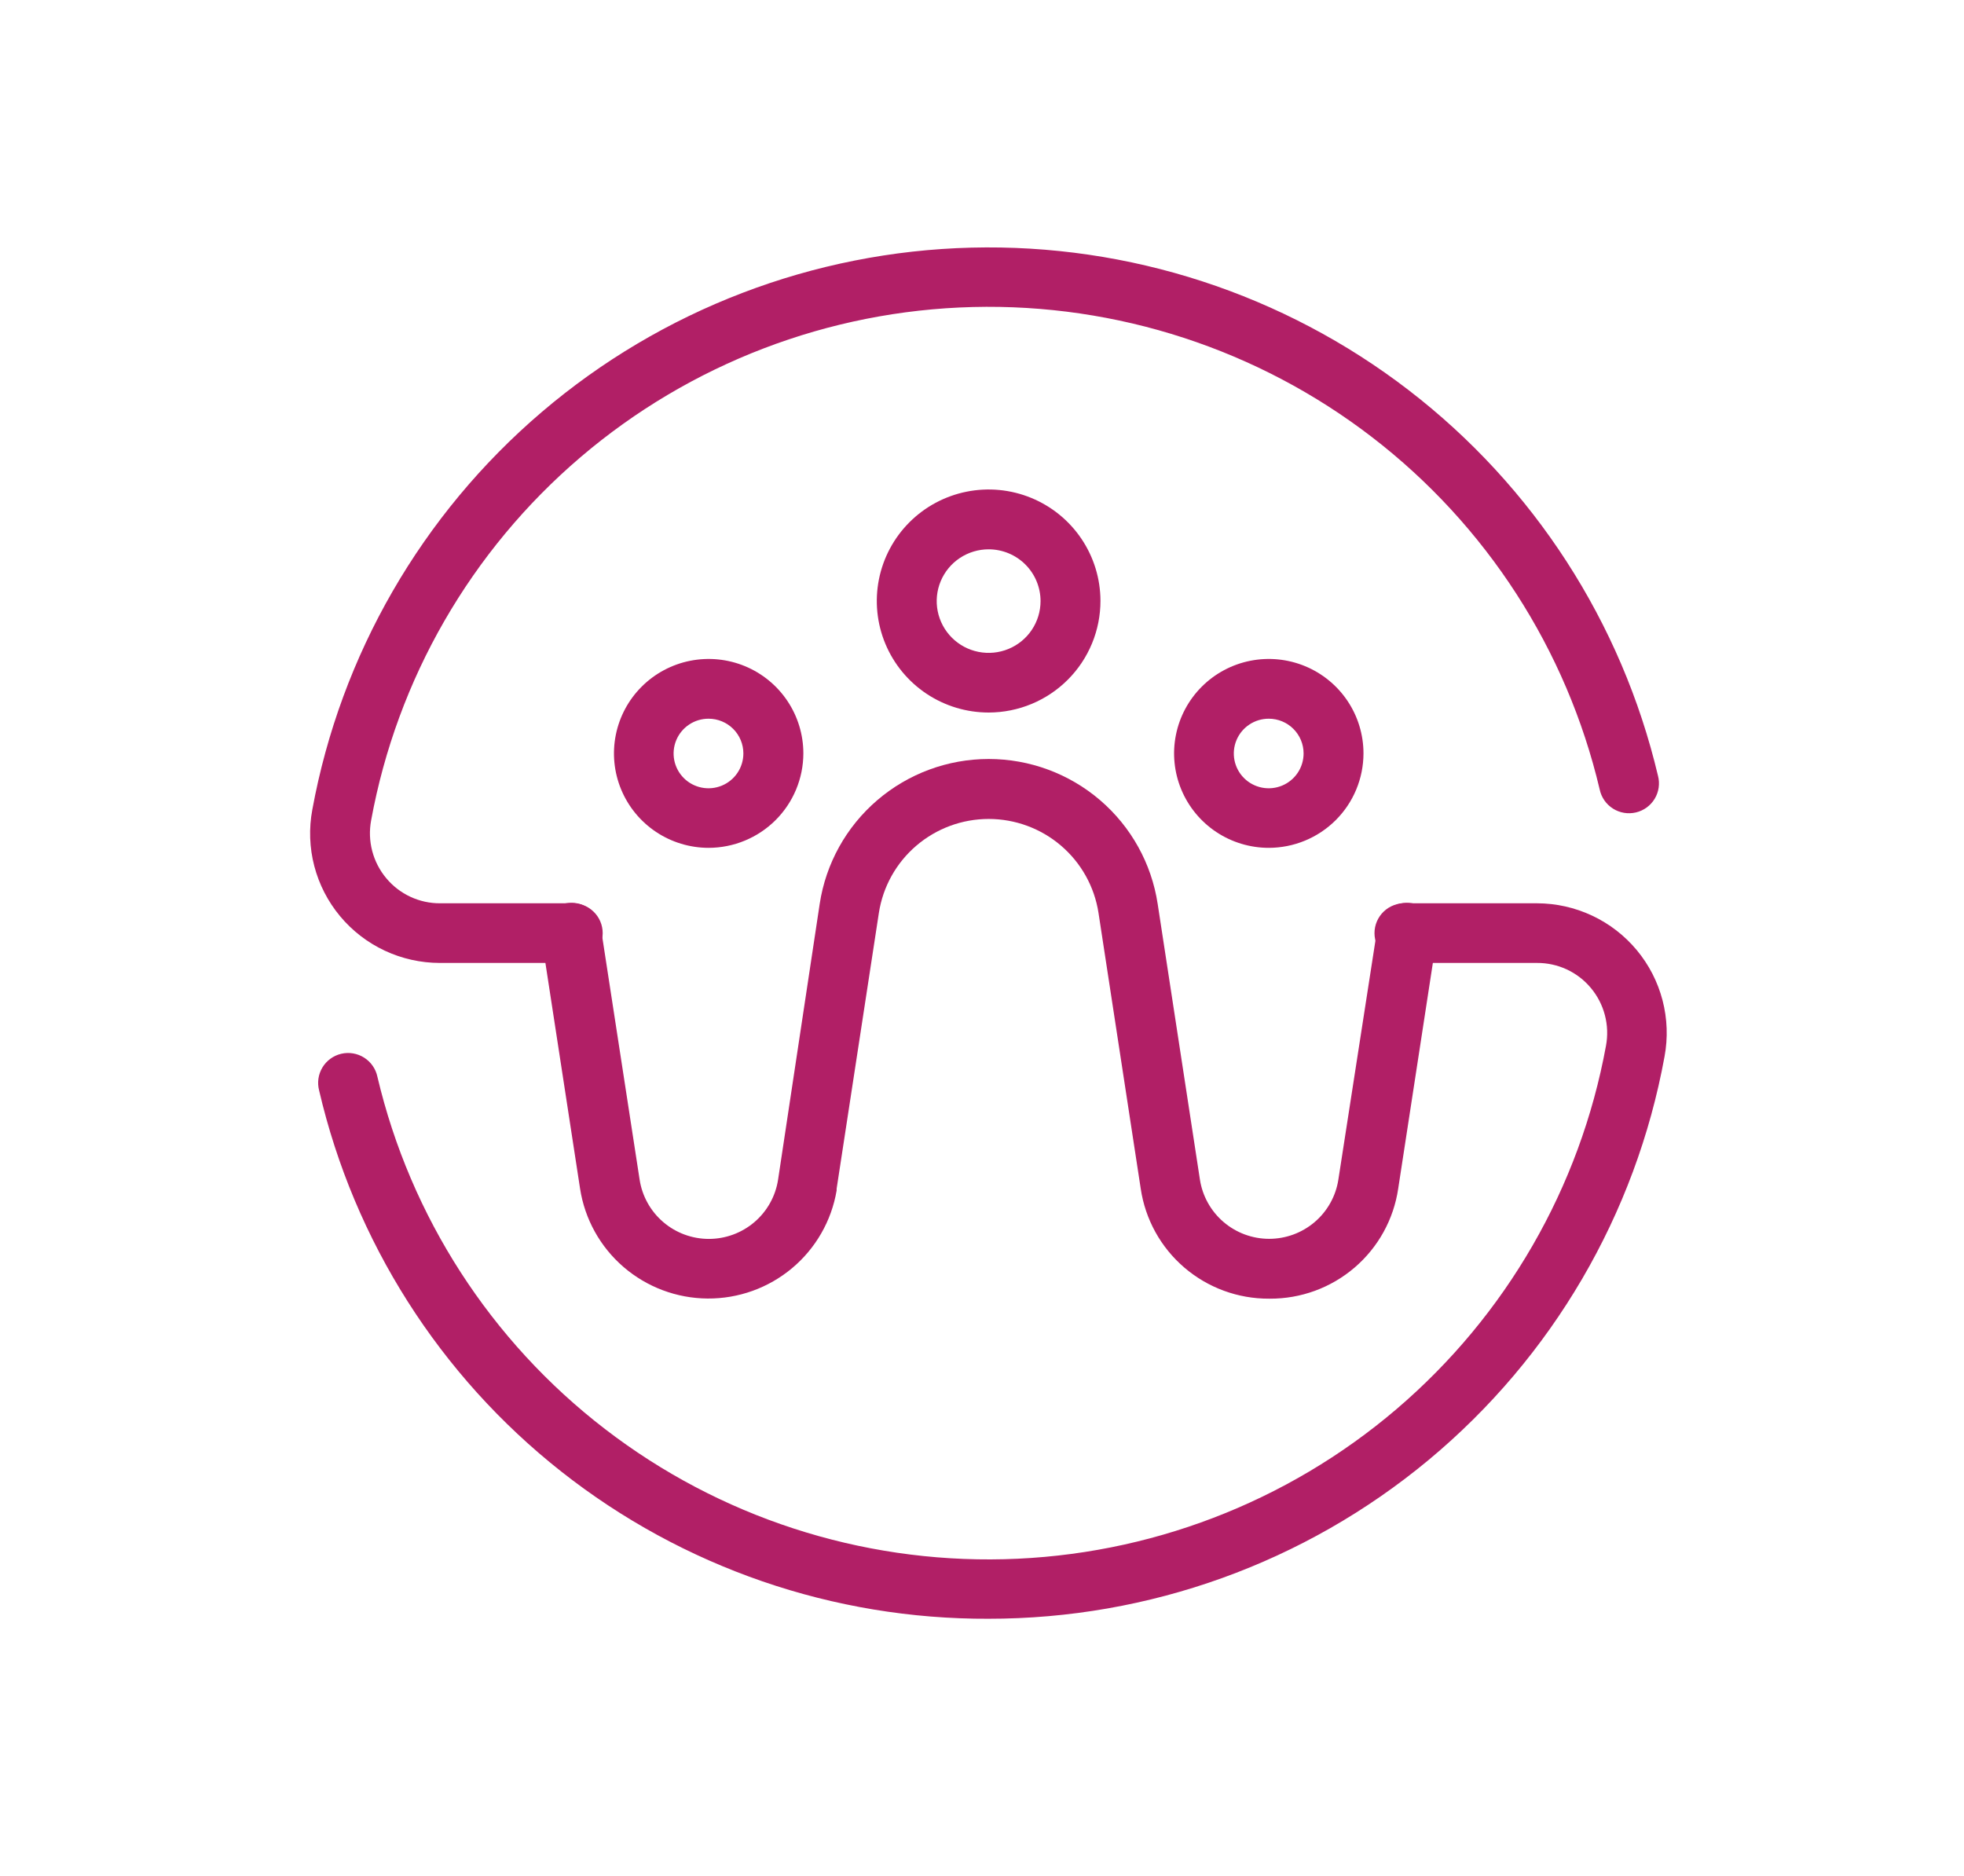 <?xml version="1.0" encoding="UTF-8"?>
<svg xmlns="http://www.w3.org/2000/svg" width="223" height="213" viewBox="0 0 223 213" fill="none">
  <path d="M112.263 80.904C109.753 80.906 107.299 80.166 105.21 78.778C103.122 77.389 101.493 75.415 100.529 73.104C99.565 70.792 99.31 68.248 99.795 65.792C100.281 63.336 101.485 61.079 103.257 59.305C105.028 57.532 107.286 56.322 109.747 55.828C112.208 55.334 114.76 55.578 117.081 56.53C119.403 57.482 121.389 59.099 122.789 61.176C124.19 63.253 124.942 65.698 124.95 68.201C124.954 69.866 124.629 71.515 123.993 73.055C123.358 74.595 122.424 75.995 121.246 77.174C120.068 78.354 118.668 79.291 117.127 79.931C115.585 80.571 113.932 80.901 112.263 80.904ZM112.263 62.372C111.096 62.37 109.956 62.713 108.985 63.358C108.014 64.003 107.257 64.92 106.809 65.995C106.361 67.069 106.243 68.251 106.469 69.392C106.696 70.534 107.256 71.582 108.08 72.405C108.904 73.229 109.955 73.79 111.099 74.017C112.243 74.245 113.429 74.129 114.506 73.684C115.584 73.24 116.506 72.486 117.154 71.519C117.802 70.552 118.148 69.415 118.148 68.251C118.148 66.694 117.528 65.2 116.425 64.098C115.322 62.995 113.825 62.375 112.263 62.372Z" fill="#B11F66"></path>
  <path d="M144.063 96.268C141.936 96.268 139.857 95.639 138.089 94.461C136.321 93.282 134.943 91.608 134.129 89.648C133.315 87.689 133.102 85.533 133.517 83.453C133.932 81.372 134.956 79.462 136.46 77.962C137.964 76.462 139.879 75.441 141.965 75.027C144.051 74.614 146.213 74.826 148.178 75.638C150.142 76.449 151.822 77.824 153.003 79.587C154.185 81.35 154.815 83.424 154.815 85.544C154.812 88.388 153.679 91.114 151.663 93.124C149.647 95.135 146.914 96.265 144.063 96.268ZM144.063 81.605C143.279 81.603 142.511 81.833 141.859 82.266C141.206 82.699 140.696 83.316 140.395 84.038C140.094 84.761 140.015 85.556 140.167 86.323C140.32 87.09 140.697 87.795 141.252 88.348C141.807 88.901 142.513 89.277 143.282 89.429C144.052 89.582 144.849 89.502 145.573 89.202C146.297 88.902 146.916 88.394 147.35 87.743C147.785 87.092 148.016 86.327 148.014 85.544C148.014 84.5 147.597 83.497 146.856 82.759C146.116 82.02 145.111 81.605 144.063 81.605Z" fill="#B11F66"></path>
  <path d="M80.454 96.268C78.328 96.266 76.25 95.635 74.483 94.456C72.716 93.276 71.34 91.601 70.528 89.641C69.715 87.681 69.504 85.526 69.92 83.446C70.336 81.367 71.361 79.457 72.865 77.959C74.369 76.46 76.285 75.439 78.37 75.027C80.456 74.614 82.617 74.827 84.581 75.638C86.546 76.45 88.224 77.825 89.405 79.588C90.586 81.351 91.216 83.424 91.217 85.544C91.211 88.389 90.075 91.115 88.058 93.125C86.04 95.135 83.306 96.265 80.454 96.268ZM80.454 81.605C79.67 81.603 78.903 81.833 78.25 82.266C77.597 82.699 77.088 83.316 76.787 84.038C76.485 84.76 76.406 85.556 76.559 86.323C76.711 87.09 77.089 87.795 77.643 88.348C78.198 88.901 78.904 89.277 79.674 89.429C80.443 89.582 81.24 89.502 81.964 89.202C82.689 88.902 83.307 88.394 83.741 87.743C84.176 87.092 84.407 86.327 84.405 85.544C84.405 84.5 83.989 83.497 83.248 82.759C82.507 82.02 81.502 81.605 80.454 81.605Z" fill="#B11F66"></path>
  <path d="M144.104 147.457C140.573 147.475 137.154 146.222 134.475 143.927C131.796 141.633 130.038 138.451 129.523 134.967L124.727 103.65C124.268 100.681 122.758 97.974 120.471 96.019C118.184 94.063 115.271 92.988 112.259 92.988C109.247 92.988 106.334 94.063 104.047 96.019C101.76 97.974 100.251 100.681 99.791 103.65L94.995 134.967V135.17C94.413 138.618 92.619 141.747 89.934 143.995C87.249 146.244 83.849 147.465 80.343 147.441C76.837 147.416 73.454 146.148 70.801 143.862C68.148 141.576 66.398 138.423 65.864 134.967L61.486 106.463C61.471 106.291 61.471 106.118 61.486 105.945C61.471 105.083 61.787 104.247 62.37 103.609C62.953 102.971 63.758 102.58 64.621 102.515C65.484 102.45 66.339 102.716 67.011 103.26C67.683 103.803 68.122 104.582 68.237 105.438L72.625 133.942C72.913 135.815 73.864 137.524 75.306 138.758C76.748 139.993 78.585 140.672 80.486 140.672C82.386 140.672 84.224 139.993 85.666 138.758C87.108 137.524 88.059 135.815 88.346 133.942L93.071 102.635C93.766 98.056 96.085 93.878 99.606 90.859C103.126 87.84 107.616 86.179 112.259 86.179C116.902 86.179 121.392 87.84 124.913 90.859C128.433 93.878 130.752 98.056 131.447 102.635L136.243 133.931C136.531 135.805 137.482 137.514 138.924 138.748C140.366 139.983 142.203 140.662 144.104 140.662C146.004 140.662 147.842 139.983 149.284 138.748C150.726 137.514 151.677 135.805 151.964 133.931L156.383 105.438C156.498 104.582 156.937 103.803 157.609 103.26C158.281 102.716 159.136 102.45 159.999 102.515C160.862 102.58 161.667 102.971 162.25 103.609C162.833 104.247 163.149 105.083 163.134 105.945C163.149 106.118 163.149 106.291 163.134 106.463L158.756 134.967C158.241 138.451 156.482 141.633 153.804 143.927C151.125 146.222 147.706 147.475 144.175 147.457" fill="#B11F66"></path>
  <path d="M112.264 183.8C94.651 183.873 77.536 177.978 63.722 167.08C49.909 156.182 40.217 140.928 36.234 123.817C36.119 123.379 36.092 122.923 36.156 122.474C36.22 122.026 36.374 121.595 36.608 121.206C36.842 120.818 37.151 120.48 37.518 120.213C37.885 119.946 38.302 119.755 38.744 119.651C39.186 119.547 39.644 119.533 40.092 119.609C40.54 119.685 40.968 119.849 41.351 120.093C41.734 120.336 42.064 120.654 42.322 121.027C42.58 121.399 42.761 121.82 42.853 122.264C46.603 138.158 55.727 152.281 68.69 162.256C81.653 172.232 97.664 177.453 114.032 177.04C130.4 176.628 146.127 170.608 158.568 159.993C171.009 149.377 179.407 134.814 182.348 118.75C182.565 117.595 182.524 116.405 182.226 115.268C181.929 114.13 181.383 113.072 180.627 112.17C179.882 111.277 178.947 110.56 177.891 110.07C176.835 109.581 175.683 109.33 174.518 109.337H159.652C159.19 109.362 158.728 109.293 158.294 109.134C157.86 108.976 157.464 108.73 157.128 108.413C156.792 108.096 156.525 107.714 156.342 107.291C156.159 106.867 156.065 106.411 156.065 105.95C156.065 105.489 156.159 105.033 156.342 104.61C156.525 104.186 156.792 103.804 157.128 103.487C157.464 103.17 157.86 102.925 158.294 102.766C158.728 102.607 159.19 102.538 159.652 102.564H174.518C176.682 102.567 178.818 103.046 180.776 103.965C182.734 104.884 184.465 106.222 185.847 107.883C187.228 109.544 188.227 111.487 188.771 113.576C189.315 115.664 189.393 117.847 188.997 119.969C185.723 137.895 176.242 154.106 162.207 165.773C148.171 177.439 130.474 183.819 112.203 183.8" fill="#B11F66"></path>
  <path d="M64.805 109.337H49.939C47.776 109.335 45.639 108.858 43.681 107.94C41.723 107.022 39.992 105.685 38.61 104.025C37.228 102.365 36.23 100.422 35.685 98.334C35.141 96.246 35.064 94.064 35.46 91.942C38.687 74.353 47.887 58.407 61.513 46.784C75.138 35.161 92.36 28.57 110.285 28.117C128.209 27.665 145.743 33.378 159.942 44.298C174.14 55.218 184.137 70.68 188.253 88.084C188.369 88.522 188.395 88.978 188.331 89.427C188.267 89.875 188.114 90.306 187.88 90.695C187.646 91.083 187.336 91.421 186.969 91.688C186.602 91.955 186.186 92.146 185.744 92.249C185.301 92.353 184.843 92.368 184.395 92.292C183.947 92.216 183.519 92.052 183.136 91.808C182.753 91.565 182.423 91.247 182.165 90.874C181.907 90.501 181.727 90.081 181.634 89.637C177.884 73.742 168.76 59.62 155.797 49.644C142.835 39.669 126.823 34.448 110.455 34.86C94.087 35.273 78.361 41.293 65.919 51.908C53.478 62.524 45.081 77.087 42.139 93.151C41.923 94.307 41.965 95.497 42.265 96.635C42.564 97.772 43.112 98.83 43.87 99.731C44.616 100.624 45.55 101.341 46.607 101.83C47.663 102.32 48.815 102.571 49.98 102.564H64.846C65.307 102.539 65.769 102.608 66.203 102.766C66.637 102.925 67.034 103.171 67.37 103.488C67.705 103.805 67.973 104.186 68.155 104.61C68.338 105.033 68.432 105.49 68.432 105.951C68.432 106.412 68.338 106.868 68.155 107.291C67.973 107.715 67.705 108.097 67.37 108.414C67.034 108.73 66.637 108.976 66.203 109.135C65.769 109.293 65.307 109.362 64.846 109.337" fill="#B11F66"></path>
</svg>
